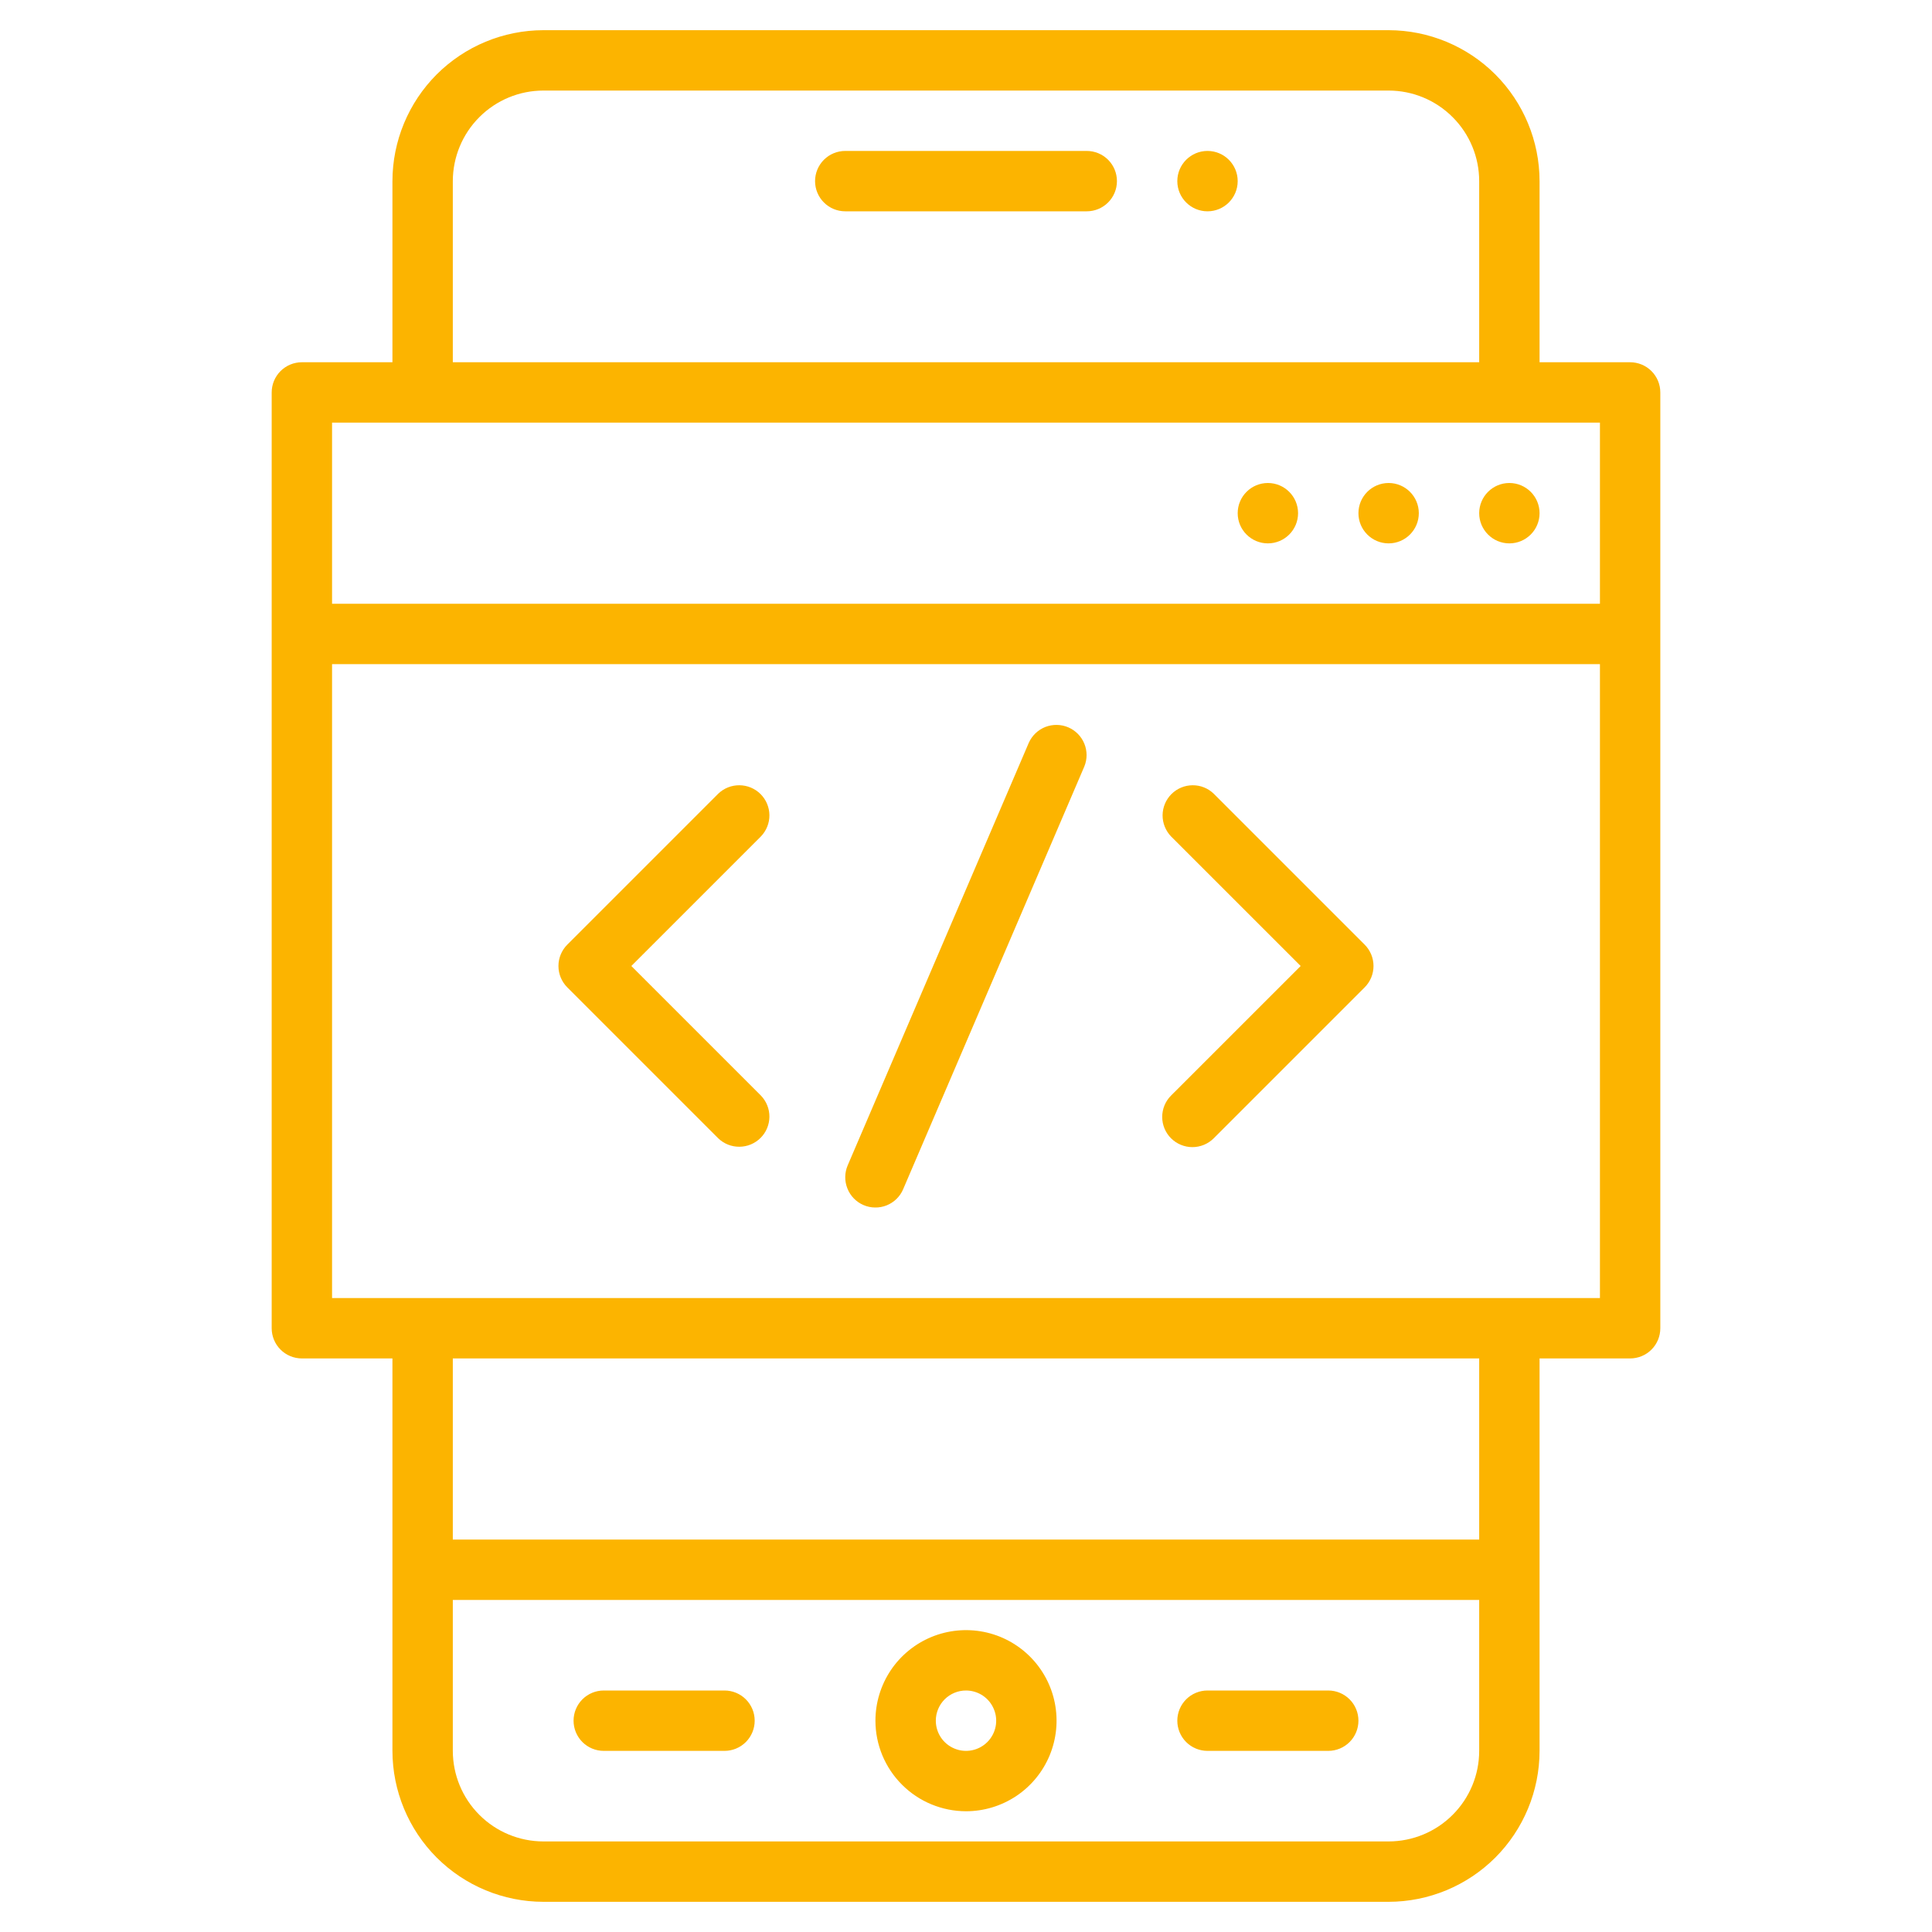 <svg width="40" height="40" viewBox="0 0 40 40" fill="none" xmlns="http://www.w3.org/2000/svg">
<path d="M33.75 7.5H31.875V3.75C31.874 2.921 31.544 2.127 30.959 1.541C30.373 0.956 29.578 0.626 28.75 0.625H11.25C10.421 0.626 9.627 0.956 9.041 1.541C8.456 2.127 8.126 2.921 8.125 3.75V7.5H6.25C6.084 7.5 5.925 7.566 5.808 7.683C5.691 7.8 5.625 7.959 5.625 8.125V27.5C5.625 27.666 5.691 27.825 5.808 27.942C5.925 28.059 6.084 28.125 6.25 28.125H8.125V36.25C8.126 37.078 8.456 37.873 9.041 38.459C9.627 39.044 10.421 39.374 11.25 39.375H28.75C29.578 39.374 30.373 39.044 30.959 38.459C31.544 37.873 31.874 37.078 31.875 36.25V28.125H33.75C33.916 28.125 34.075 28.059 34.192 27.942C34.309 27.825 34.375 27.666 34.375 27.5V8.125C34.375 7.959 34.309 7.8 34.192 7.683C34.075 7.566 33.916 7.5 33.75 7.5ZM9.375 3.75C9.376 3.253 9.573 2.776 9.925 2.425C10.276 2.073 10.753 1.875 11.25 1.875H28.75C29.247 1.875 29.724 2.073 30.075 2.425C30.427 2.776 30.625 3.253 30.625 3.75V7.5H9.375V3.75ZM6.875 8.75H33.125V12.5H6.875V8.75ZM30.625 36.25C30.625 36.747 30.427 37.224 30.075 37.575C29.724 37.927 29.247 38.124 28.75 38.125H11.25C10.753 38.124 10.276 37.927 9.925 37.575C9.573 37.224 9.376 36.747 9.375 36.25V33.125H30.625V36.25ZM30.625 31.875H9.375V28.125H30.625V31.875ZM33.125 26.875H6.875V13.75H33.125V26.875Z" fill="#FCB400"/>
<path d="M31.25 11.25C31.595 11.25 31.875 10.97 31.875 10.625C31.875 10.28 31.595 10 31.25 10C30.905 10 30.625 10.28 30.625 10.625C30.625 10.97 30.905 11.25 31.25 11.25Z" fill="#FCB400"/>
<path d="M28.75 11.25C29.095 11.25 29.375 10.97 29.375 10.625C29.375 10.28 29.095 10 28.75 10C28.405 10 28.125 10.28 28.125 10.625C28.125 10.97 28.405 11.25 28.75 11.25Z" fill="#FCB400"/>
<path d="M26.25 11.25C26.595 11.25 26.875 10.97 26.875 10.625C26.875 10.28 26.595 10 26.25 10C25.905 10 25.625 10.28 25.625 10.625C25.625 10.97 25.905 11.25 26.25 11.25Z" fill="#FCB400"/>
<path d="M20 37.5C20.371 37.5 20.733 37.39 21.042 37.184C21.35 36.978 21.59 36.685 21.732 36.343C21.874 36 21.911 35.623 21.839 35.259C21.767 34.895 21.588 34.561 21.326 34.299C21.064 34.037 20.73 33.858 20.366 33.786C20.002 33.714 19.625 33.751 19.282 33.893C18.94 34.035 18.647 34.275 18.441 34.583C18.235 34.892 18.125 35.254 18.125 35.625C18.125 36.122 18.323 36.599 18.675 36.95C19.026 37.302 19.503 37.499 20 37.5ZM20 35C20.124 35 20.244 35.037 20.347 35.105C20.45 35.174 20.53 35.272 20.577 35.386C20.625 35.5 20.637 35.626 20.613 35.747C20.589 35.868 20.529 35.98 20.442 36.067C20.355 36.154 20.243 36.214 20.122 36.238C20.001 36.262 19.875 36.25 19.761 36.202C19.647 36.155 19.549 36.075 19.48 35.972C19.412 35.869 19.375 35.749 19.375 35.625C19.375 35.459 19.441 35.3 19.558 35.183C19.675 35.066 19.834 35 20 35ZM25 36.25H27.5C27.666 36.25 27.825 36.184 27.942 36.067C28.059 35.95 28.125 35.791 28.125 35.625C28.125 35.459 28.059 35.3 27.942 35.183C27.825 35.066 27.666 35 27.5 35H25C24.834 35 24.675 35.066 24.558 35.183C24.441 35.3 24.375 35.459 24.375 35.625C24.375 35.791 24.441 35.95 24.558 36.067C24.675 36.184 24.834 36.25 25 36.25ZM12.5 36.25H15C15.166 36.25 15.325 36.184 15.442 36.067C15.559 35.95 15.625 35.791 15.625 35.625C15.625 35.459 15.559 35.3 15.442 35.183C15.325 35.066 15.166 35 15 35H12.5C12.334 35 12.175 35.066 12.058 35.183C11.941 35.3 11.875 35.459 11.875 35.625C11.875 35.791 11.941 35.95 12.058 36.067C12.175 36.184 12.334 36.25 12.5 36.25ZM22.5 3.125H17.5C17.334 3.125 17.175 3.191 17.058 3.308C16.941 3.425 16.875 3.584 16.875 3.75C16.875 3.916 16.941 4.075 17.058 4.192C17.175 4.309 17.334 4.375 17.5 4.375H22.5C22.666 4.375 22.825 4.309 22.942 4.192C23.059 4.075 23.125 3.916 23.125 3.75C23.125 3.584 23.059 3.425 22.942 3.308C22.825 3.191 22.666 3.125 22.5 3.125Z" fill="#FCB400"/>
<path d="M25 4.375C25.345 4.375 25.625 4.095 25.625 3.75C25.625 3.405 25.345 3.125 25 3.125C24.655 3.125 24.375 3.405 24.375 3.75C24.375 4.095 24.655 4.375 25 4.375Z" fill="#FCB400"/>
<path d="M14.87 23.567C14.988 23.681 15.146 23.744 15.31 23.742C15.474 23.741 15.631 23.675 15.747 23.559C15.863 23.444 15.928 23.287 15.93 23.123C15.931 22.959 15.868 22.801 15.754 22.683L13.071 20L15.754 17.317C15.868 17.199 15.931 17.041 15.93 16.877C15.928 16.713 15.863 16.557 15.747 16.441C15.631 16.325 15.474 16.259 15.31 16.258C15.146 16.256 14.988 16.319 14.87 16.433L11.745 19.558C11.628 19.675 11.562 19.834 11.562 20C11.562 20.166 11.628 20.325 11.745 20.442L14.87 23.567ZM24.245 23.567C24.363 23.684 24.522 23.75 24.687 23.75C24.853 23.75 25.012 23.684 25.129 23.567L28.254 20.442C28.371 20.325 28.437 20.166 28.437 20C28.437 19.834 28.371 19.675 28.254 19.558L25.129 16.433C25.011 16.319 24.854 16.256 24.69 16.258C24.526 16.259 24.369 16.325 24.253 16.441C24.137 16.557 24.072 16.713 24.07 16.877C24.069 17.041 24.132 17.199 24.245 17.317L26.929 20L24.245 22.683C24.128 22.8 24.062 22.959 24.062 23.125C24.062 23.291 24.128 23.45 24.245 23.567ZM17.879 24.95C17.954 24.982 18.035 25 18.117 25C18.199 25.002 18.281 24.986 18.357 24.956C18.433 24.925 18.503 24.88 18.561 24.823C18.62 24.765 18.667 24.697 18.699 24.621L22.449 15.871C22.512 15.72 22.512 15.549 22.45 15.397C22.388 15.245 22.269 15.124 22.118 15.059C21.967 14.994 21.796 14.992 21.643 15.051C21.491 15.111 21.367 15.229 21.3 15.379L17.55 24.129C17.485 24.281 17.483 24.453 17.545 24.607C17.606 24.761 17.726 24.885 17.879 24.95Z" fill="#FCB400"/>
</svg>
